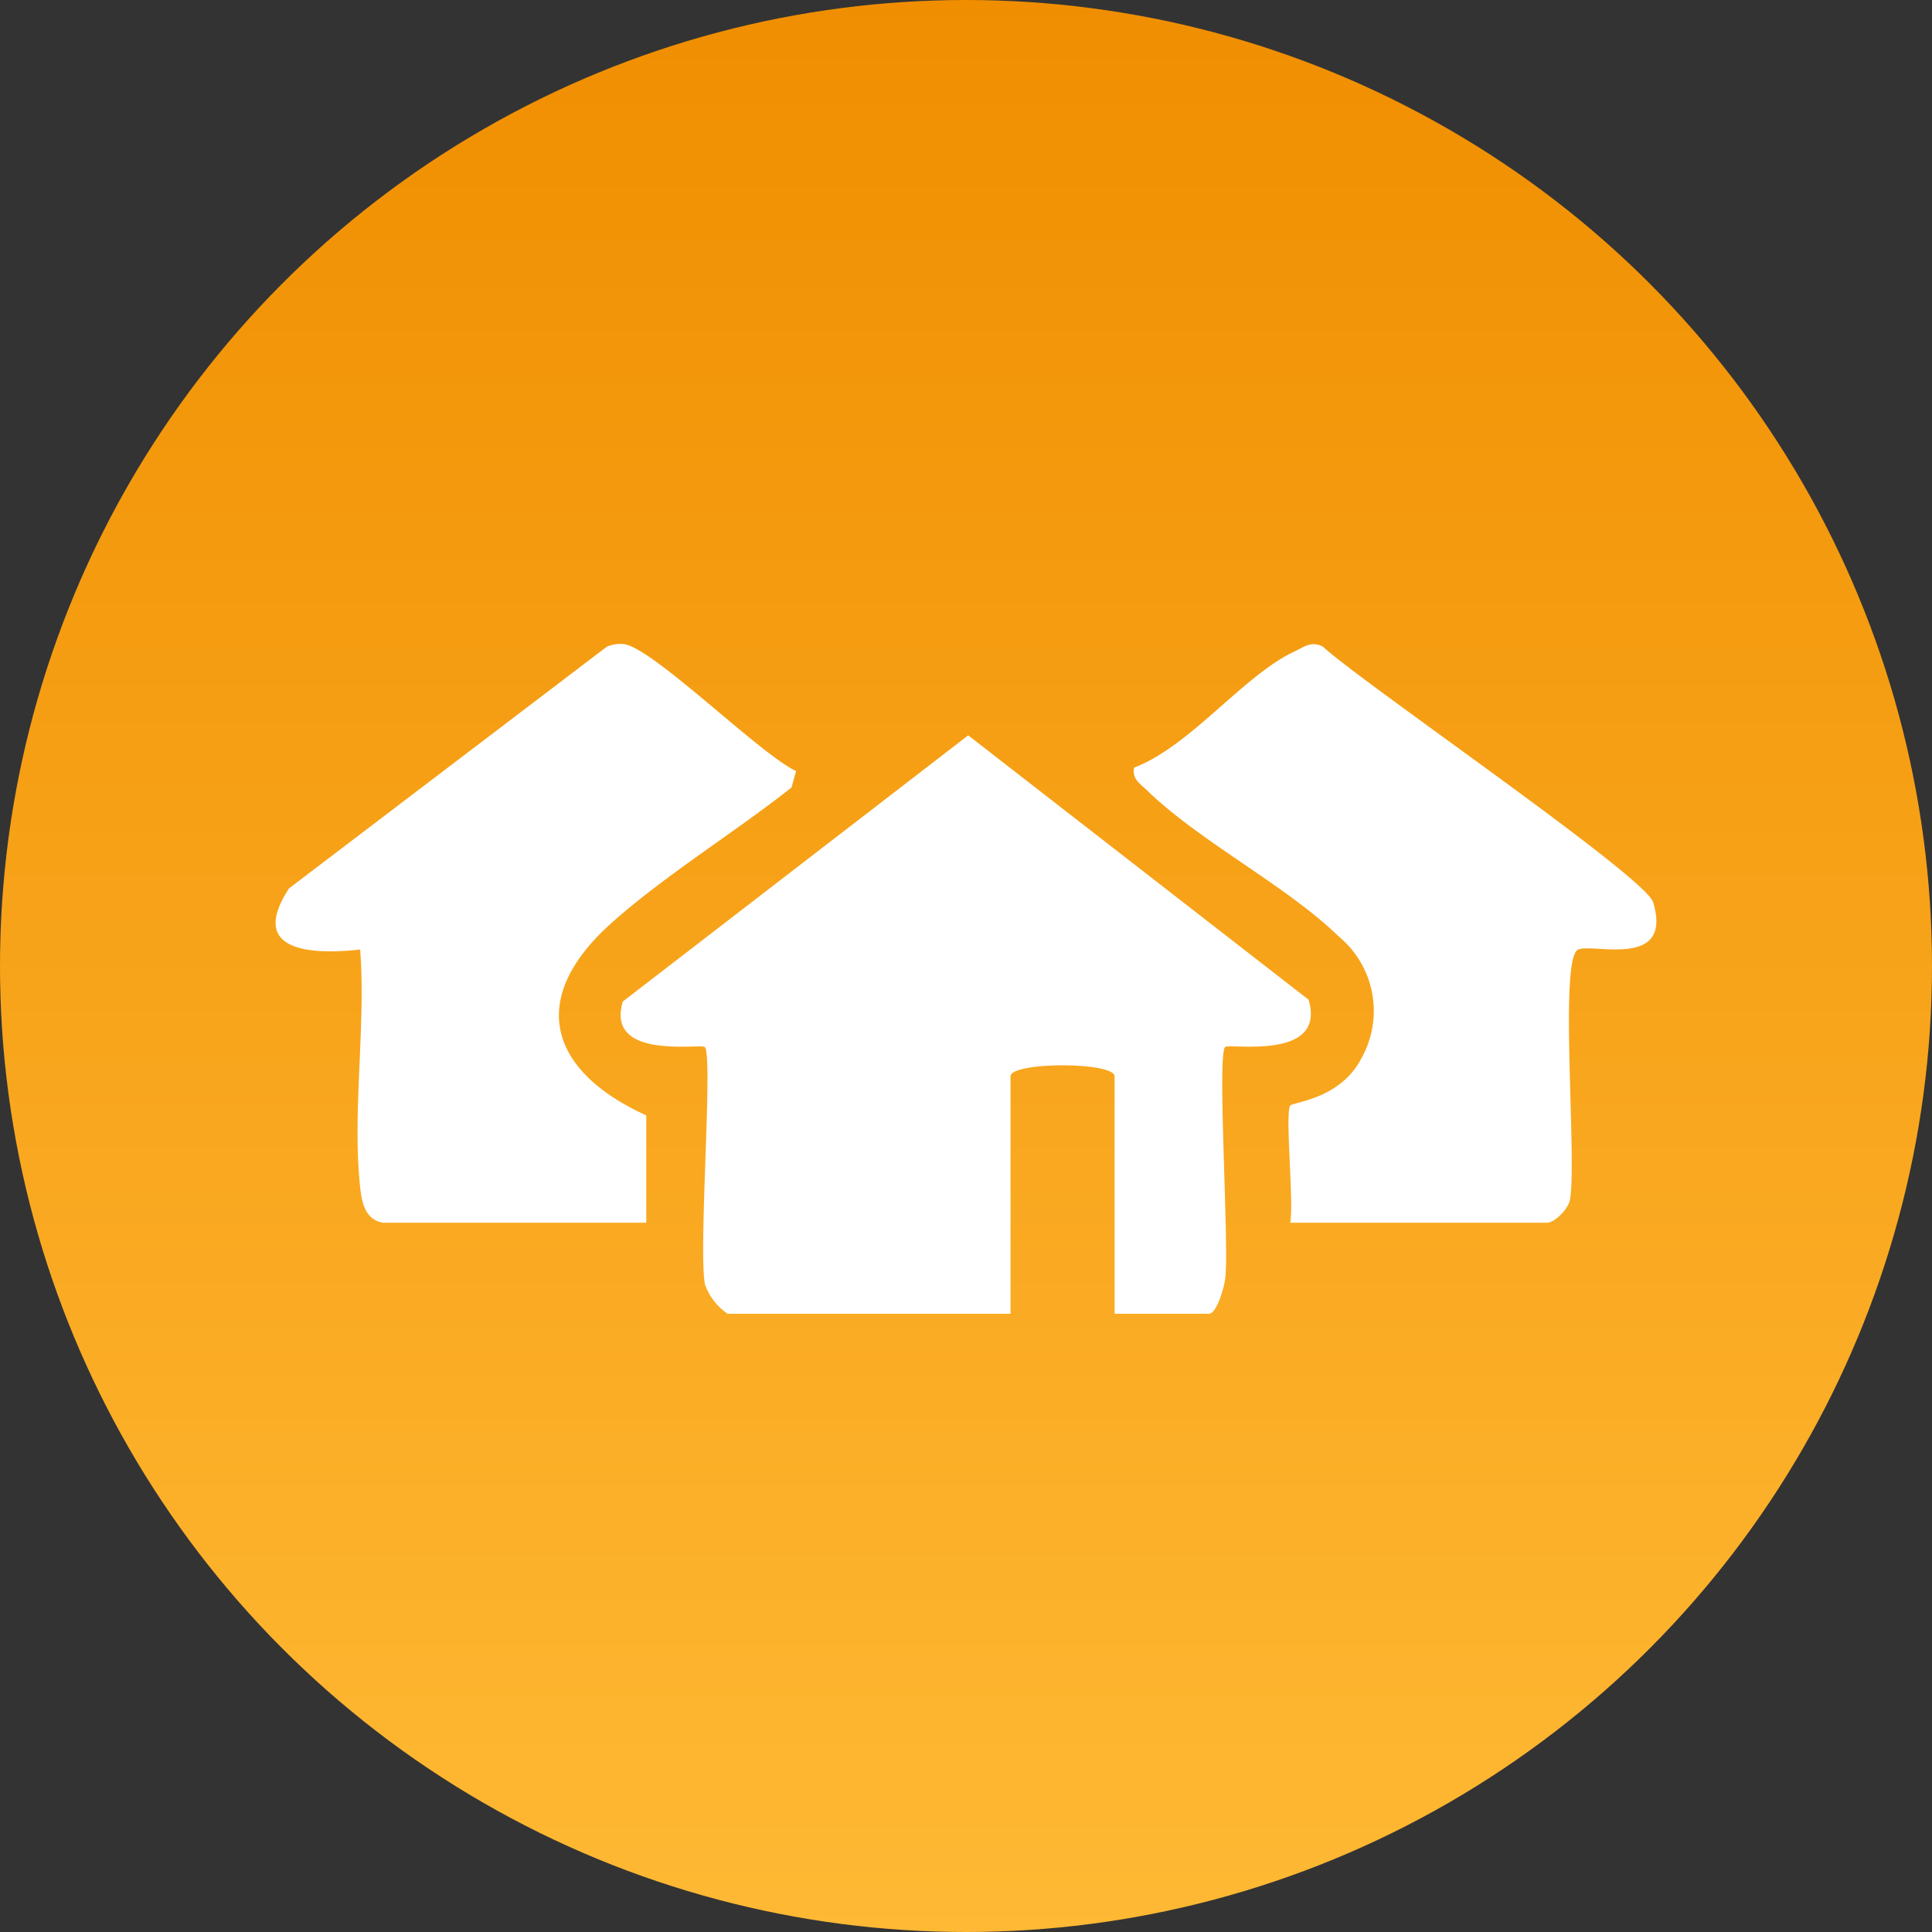 <svg id="그룹_397" data-name="그룹 397" xmlns="http://www.w3.org/2000/svg" xmlns:xlink="http://www.w3.org/1999/xlink" width="108" height="108" viewBox="0 0 108 108">
  <rect x="0" y="0" width="108" height="108" fill="#333333" stroke="none"/>
  <defs>
    <linearGradient id="linear-gradient" x1="0.5" x2="0.5" y2="1" gradientUnits="objectBoundingBox">
      <stop offset="0" stop-color="#f08e00"/>
      <stop offset="1" stop-color="#ffb934"/>
    </linearGradient>
    <clipPath id="clip-path">
      <rect id="사각형_303" data-name="사각형 303" width="77.185" height="37.45" fill="#fff"/>
    </clipPath>
  </defs>
  <circle id="타원_25" data-name="타원 25" cx="54" cy="54" r="54" fill="url(#linear-gradient)"/>
  <g id="그룹_294" data-name="그룹 294" transform="translate(15.407 35.992)">
    <g id="그룹_64" data-name="그룹 64" clip-path="url(#clip-path)">
      <path id="패스_706" data-name="패스 706" d="M6,32.36H20.72v-6c-5.427-2.474-6.674-6.5-1.989-10.715,2.955-2.659,6.953-5.117,10.111-7.619l.254-.918c-2.007-.917-8.106-7-9.674-7.1a1.937,1.937,0,0,0-.9.145L.755,13.665c-2.3,3.491,1.112,3.74,3.97,3.422.329,4.239-.451,9.121,0,13.279C4.816,31.226,5,32.179,6,32.36" transform="translate(0 0)" fill="#fff"/>
      <path id="패스_707" data-name="패스 707" d="M140.682,25.846c-.3.446.221,5.489,0,6.544h14.361c.42,0,1.177-.758,1.275-1.27.409-2.14-.586-13.121.4-13.96.6-.512,5.418,1.2,4.252-2.69-.43-1.434-16.26-12.25-18.466-14.291-.655-.323-1.037.022-1.577.274-2.853,1.331-5.849,5.321-8.969,6.493-.128.642.335.9.72,1.271,2.911,2.843,7.838,5.354,10.727,8.179a5.4,5.4,0,0,1,1.293,6.738c-1.183,2.369-3.876,2.5-4.015,2.711" transform="translate(-83.967 -0.03)" fill="#fff"/>
      <path id="패스_708" data-name="패스 708" d="M59.025,46.4H74.841V33.132c0-.825,5.817-.825,5.817,0V46.4h5.272c.447,0,.86-1.5.916-1.992.224-1.916-.465-12.459-.009-12.916.227-.228,5.691.794,4.664-2.647L72.475,14.067,53.17,28.944c-1,3.311,4.363,2.329,4.583,2.55.468.47-.367,11.31.006,13.265A3.343,3.343,0,0,0,59.025,46.4" transform="translate(-33.759 -8.953)" fill="#fff"/>
    </g>
  </g>
</svg>
